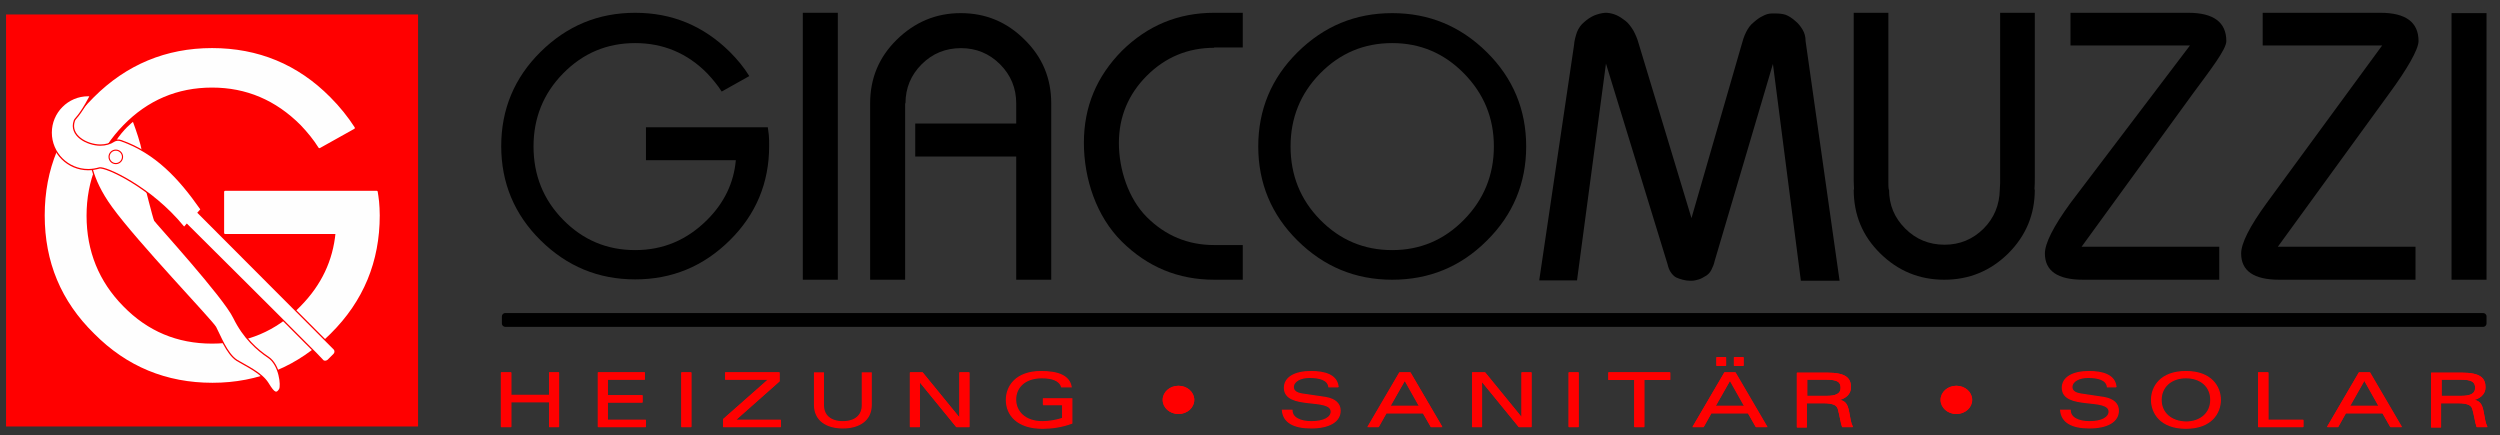 <?xml version="1.0" encoding="utf-8"?>
<!-- Generator: Adobe Illustrator 27.8.0, SVG Export Plug-In . SVG Version: 6.00 Build 0)  -->
<svg version="1.1" id="Ebene_1" xmlns="http://www.w3.org/2000/svg" xmlns:xlink="http://www.w3.org/1999/xlink" x="0px" y="0px"
	 viewBox="0 0 742.7 129.3" style="enable-background:new 0 0 742.7 129.3;" xml:space="preserve">
<rect x="0" y="0" width="742.7" height="129.3" fill="#333333" stroke="none"/>
<style type="text/css">
	.st0{fill-rule:evenodd;clip-rule:evenodd;}
	.st1{fill-rule:evenodd;clip-rule:evenodd;fill:#FF0000;}
	.st2{fill:none;stroke:#FFFFFF;stroke-width:0.632;stroke-linejoin:round;stroke-miterlimit:10;}
	.st3{fill:#FEFEFE;}
	.st4{fill:none;stroke:#FF0000;stroke-width:0.466;stroke-linejoin:round;stroke-miterlimit:10;}
	.st5{fill-rule:evenodd;clip-rule:evenodd;fill:#FFFFFF;}
	.st6{fill:none;stroke:#FF0000;stroke-width:0.772;stroke-miterlimit:3.864;}
	.st7{fill:none;stroke:#FF0000;stroke-width:0.781;stroke-linejoin:round;stroke-miterlimit:3.864;}
	.st8{fill:none;stroke:#FF0000;stroke-width:0.339;stroke-miterlimit:3.864;}
	.st9{fill:none;stroke:#FF0000;stroke-width:0.387;stroke-linejoin:round;stroke-miterlimit:3.864;}
	.st10{fill:none;stroke:#FF0000;stroke-width:0.387;stroke-miterlimit:3.864;}
</style>
<g>
	<path class="st0" d="M218.6,47.6h-26.7v-9.8h36.2c0.1,0.6,0.2,1.4,0.3,2.3c0.1,1,0.1,2.1,0.1,3.3c0,10.9-3.9,20.3-11.7,28
		c-7.8,7.7-17.1,11.6-28.1,11.6c-11,0-20.3-3.9-28.1-11.6c-7.8-7.7-11.7-17.1-11.7-28s3.9-20.3,11.7-28c7.8-7.7,17.1-11.6,28.1-11.6
		c11,0,20.3,3.9,28.1,11.6c2.3,2.3,4.2,4.6,5.8,7.2l-8.2,4.6c-1.2-1.9-2.7-3.7-4.3-5.4c-5.9-6-13.1-9-21.4-9c-8.4,0-15.5,3-21.4,9
		c-5.9,6-8.8,13.3-8.8,21.7c0,8.5,2.9,15.8,8.8,21.8c5.9,6,13,9,21.4,9c8.3,0,15.4-3,21.4-9C215.2,60.2,218,54.3,218.6,47.6z"/>
	<rect x="238.5" y="3.8" class="st0" width="10.4" height="79.3"/>
	<path class="st0" d="M312.3,30.7v52.4h-10.4V46.5h-30v-9.8h30v-6c0-4.5-1.6-8.4-4.8-11.6c-3.2-3.2-7.1-4.8-11.6-4.8
		c-4.6,0-8.5,1.6-11.7,4.8c-3.2,3.2-4.8,7.1-4.8,11.6h-0.1v52.4h-10.4V30.7c0-7.4,2.6-13.7,7.9-18.9c5.3-5.2,11.6-7.9,19-7.9
		c7.4,0,13.7,2.6,19,7.9C309.7,17,312.3,23.3,312.3,30.7z"/>
	<path class="st0" d="M360.7,14.2c-7.8,0-14.5,2.8-20,8.3c-5.5,5.5-8.3,12.2-8.3,20c0,7.8,2.8,16.5,8.3,22c5.5,5.5,12.2,8.3,20,8.3
		h8.5v10.3h-8.5c-10.7,0-19.8-3.8-27.4-11.3c-7.6-7.5-11.3-18.7-11.3-29.4c0-10.7,3.8-19.7,11.3-27.3c7.6-7.5,16.7-11.3,27.4-11.3
		h8.5v10.3H360.7z"/>
	<path class="st0" d="M443.8,43.5c0-8.5-3-15.7-8.9-21.7c-5.9-6-13-9-21.3-9c-8.4,0-15.5,3-21.4,9c-5.9,6-8.8,13.3-8.8,21.7
		c0,8.5,2.9,15.8,8.8,21.8c5.9,6,13,9,21.4,9c8.3,0,15.4-3,21.3-9C440.8,59.3,443.8,52,443.8,43.5z M413.6,83.1
		c-11,0-20.3-3.9-28.1-11.6c-7.8-7.7-11.7-17.1-11.7-28s3.9-20.3,11.7-28c7.8-7.7,17.1-11.6,28.1-11.6c11,0,20.3,3.9,28.1,11.6
		c7.8,7.7,11.7,17.1,11.7,28s-3.9,20.3-11.7,28C433.9,79.3,424.5,83.1,413.6,83.1z"/>
	<path class="st0" d="M457.3,83.1l10.3-69.6c0.1-1.5,0.5-2.8,0.9-4c0.5-1.2,1.2-2.2,2.2-3c0.9-0.8,1.8-1.4,2.9-1.9
		c1-0.4,2.1-0.7,3.2-0.8h0.6c1,0.1,1.9,0.3,2.8,0.7c0.9,0.4,1.8,1,2.7,1.7c0.9,0.7,1.6,1.7,2.3,2.8c0.6,1.1,1.2,2.4,1.6,3.9
		l15.7,51.9l14.8-51.2c0.4-1.5,0.8-2.8,1.4-4c0.6-1.2,1.3-2.2,2.2-2.9c0.9-0.8,1.8-1.5,2.7-1.9c0.9-0.5,1.8-0.8,2.8-0.8h1
		c1.1,0,2.2,0.1,3.1,0.4c1,0.4,1.9,1,2.8,1.8c0.9,0.7,1.6,1.6,2.2,2.6c0.6,1,0.9,2.1,0.9,3.4l10.1,71.2H535l-8.3-64.4l-17.3,58.5
		c-0.2,1-0.6,1.9-1,2.7c-0.4,0.8-1,1.4-1.7,1.8c-0.7,0.4-1.3,0.8-2,1c-0.7,0.2-1.4,0.4-2.1,0.4c-0.1,0-0.3,0-0.3,0
		c-0.1,0-0.1,0-0.1,0s-0.1,0-0.1,0c-0.7,0-1.5-0.1-2.2-0.3c-0.7-0.2-1.4-0.4-2-0.7c-0.7-0.4-1.2-1-1.6-1.6c-0.4-0.6-0.7-1.4-0.9-2.3
		l-18.3-59.6l-8.6,64.4H457.3z"/>
	<path class="st0" d="M594.1,56.4c0-0.7,0.1-1.4,0.1-2V3.8h10.3v48.6c0,1.4,0,2.7-0.1,3.9h0.1c0,7.4-2.6,13.7-7.9,19
		c-5.3,5.2-11.6,7.8-19,7.8c-7.4,0-13.7-2.6-19-7.8c-5.3-5.2-7.9-11.5-7.9-19h0.1c0-0.8-0.1-1.6-0.1-2.5v-50H561v50.5
		c0,0.7,0,1.4,0.1,2h0.1c0,4.6,1.6,8.4,4.8,11.6c3.2,3.2,7.1,4.8,11.7,4.8c4.5,0,8.4-1.6,11.6-4.8C592.4,64.8,594,60.9,594.1,56.4
		L594.1,56.4z"/>
	<path class="st0" d="M615.1,3.8h35c7.5,0,11.3,2.8,11.3,8.4c0,2.5-4.7,8.5-10,15.7l-33,45.4h40.9v9.8h-40.5
		c-7.5,0-11.3-2.6-11.3-7.8c0-3,2.5-8,7.6-15l35.5-46.8h-35.5V3.8z"/>
	<path class="st0" d="M672.2,3.8h35c7.5,0,11.3,2.8,11.3,8.4c0,2.5-3.5,8.5-8.8,15.7l-33,45.4h40.9v9.8h-40.5
		c-7.5,0-11.3-2.6-11.3-7.8c0-3,2.5-8,7.6-15l34.3-46.8h-35.5V3.8z"/>
	<rect x="728.3" y="3.9" class="st0" width="10.4" height="79.2"/>
	<path class="st0" d="M738.7,94c0-0.6-0.5-1-1-1H150.1c-0.6,0-1,0.5-1,1v2.1c0,0.6,0.5,1,1,1h587.6c0.6,0,1-0.5,1-1V94z"/>
	<rect x="1.8" y="4.3" class="st1" width="122.4" height="122.4"/>
	<path class="st2" d="M100,69.2H66.9V57h45c0.1,0.8,0.3,1.7,0.4,2.9c0.1,1.2,0.2,2.6,0.2,4.1c0,13.6-4.8,25.3-14.5,34.9
		c-9.6,9.6-21.3,14.5-34.9,14.5c-13.6,0-25.3-4.8-34.9-14.5C18.4,89.3,13.6,77.7,13.6,64s4.8-25.3,14.5-34.9
		c9.6-9.6,21.3-14.5,34.9-14.5c13.6,0,25.3,4.8,34.9,14.5c2.8,2.8,5.2,5.8,7.2,8.9l-10.2,5.7c-1.5-2.4-3.3-4.6-5.4-6.8
		C82.1,29.5,73.3,25.7,63,25.7c-10.4,0-19.3,3.8-26.6,11.3c-7.3,7.5-11,16.5-11,27.1c0,10.6,3.7,19.7,11,27.1
		c7.3,7.5,16.2,11.2,26.6,11.2c10.3,0,19.2-3.7,26.5-11.2C95.8,84.8,99.2,77.5,100,69.2z"/>
	<path class="st3" d="M100,69.2H66.9V57h45c0.1,0.8,0.3,1.7,0.4,2.9c0.1,1.2,0.2,2.6,0.2,4.1c0,13.6-4.8,25.3-14.5,34.9
		c-9.6,9.6-21.3,14.5-34.9,14.5c-13.6,0-25.3-4.8-34.9-14.5C18.4,89.3,13.6,77.7,13.6,64s4.8-25.3,14.5-34.9
		c9.6-9.6,21.3-14.5,34.9-14.5c13.6,0,25.3,4.8,34.9,14.5c2.8,2.8,5.2,5.8,7.2,8.9l-10.2,5.7c-1.5-2.4-3.3-4.6-5.4-6.8
		C82.1,29.5,73.3,25.7,63,25.7c-10.4,0-19.3,3.8-26.6,11.3c-7.3,7.5-11,16.5-11,27.1c0,10.6,3.7,19.7,11,27.1
		c7.3,7.5,16.2,11.2,26.6,11.2c10.3,0,19.2-3.7,26.5-11.2C95.8,84.8,99.2,77.5,100,69.2z"/>
	<path class="st4" d="M41.7,42.9c-0.8-3-2.2-6.7-2.2-6.7s-2.9,2.2-5.2,5.9c-2.4,3.9,8.2,8.3,8.2,8.3S42.5,45.7,41.7,42.9"/>
	<path class="st5" d="M41.7,42.9c-0.8-3-2.2-6.7-2.2-6.7s-2.9,2.2-5.2,5.9c-2.4,3.9,8.2,8.3,8.2,8.3S42.5,45.7,41.7,42.9"/>
	<path class="st6" d="M26.8,44.7c0,1.6,0,7.9,6.5,16.8C40.9,72,62.9,94.9,64.2,97.1c1.2,2.2,3.3,7.9,6.3,9.8c3,1.8,7.3,3.7,9.3,6.9
		c2,3.3,2.4,2.8,3.1,1.8c0.6-1,0-7.1-3.3-9.3c-3.3-2.2-7.3-5.7-10.3-11.8c-2.9-6.1-23-28.1-23.5-28.9c-0.4-0.8-3-11.2-3-11.2
		l-11.4-9.7L21.7,43L26.8,44.7z"/>
	<path class="st5" d="M26.8,44.7c0,1.6,0,7.9,6.5,16.8C40.9,72,62.9,94.9,64.2,97.1c1.2,2.2,3.3,7.9,6.3,9.8c3,1.8,7.3,3.7,9.3,6.9
		c2,3.3,2.4,2.8,3.1,1.8c0.6-1,0-7.1-3.3-9.3c-3.3-2.2-7.3-5.7-10.3-11.8c-2.9-6.1-23-28.1-23.5-28.9c-0.4-0.8-3-11.2-3-11.2
		l-11.4-9.7L21.7,43L26.8,44.7z"/>
	<path class="st7" d="M26.5,28.7c0.1-0.1-0.2-0.1-0.3-0.1c-6,0-10.8,4.9-10.8,10.8c0,6,4.9,10.8,10.8,10.8c1.2,0,2.2-0.2,3.3-0.5
		c1.8-0.5,15.4,5.6,25.2,17.6l0.8-0.9c0,0,31.3,31.1,38.5,38.4l2,2.1c0.3,0.4,0.9,0.3,1.3,0l1.8-1.8c0.3-0.3,0.4-0.9,0-1.3l-2.1-2.1
		L58.6,63.2l0.9-1C53,52.9,46.1,45.6,36,42c-0.8-0.3-1.5-0.2-2,0.1c-1.2,0.8-2.6,1.2-4.2,1.2c-4,0-9.5-2.9-7.9-7.5
		C22.2,34.9,23.3,34.7,26.5,28.7"/>
	<path class="st5" d="M26.5,28.7c0.1-0.1-0.2-0.1-0.3-0.1c-6,0-10.8,4.9-10.8,10.8c0,6,4.9,10.8,10.8,10.8c1.2,0,2.2-0.2,3.3-0.5
		c1.8-0.5,15.4,5.6,25.2,17.6l0.8-0.9c0,0,31.3,31.1,38.5,38.4l2,2.1c0.3,0.4,0.9,0.3,1.3,0l1.8-1.8c0.3-0.3,0.4-0.9,0-1.3l-2.1-2.1
		L58.6,63.2l0.9-1C53,52.9,46.1,45.6,36,42c-0.8-0.3-1.5-0.2-2,0.1c-1.2,0.8-2.6,1.2-4.2,1.2c-4,0-9.5-2.9-7.9-7.5
		C22.2,34.9,23.3,34.7,26.5,28.7"/>
	<path class="st5" d="M32.4,46.6c0-1.1,0.9-2,2-2c1.1,0,2,0.9,2,2c0,1.1-0.9,2-2,2C33.3,48.6,32.4,47.7,32.4,46.6"/>
	<path class="st8" d="M32.4,46.6c0,1.1,0.9,2,2,2c1.1,0,2-0.9,2-2s-0.9-2-2-2C33.3,44.6,32.4,45.5,32.4,46.6z"/>
	<polygon class="st9" points="163.3,110.8 163.3,117.5 151.7,117.5 151.7,110.8 149,110.8 149,126.7 151.7,126.7 151.7,119.3 
		163.3,119.3 163.3,126.7 165.9,126.7 165.9,110.8 	"/>
	<polygon class="st1" points="163.3,110.8 163.3,117.5 151.7,117.5 151.7,110.8 149,110.8 149,126.7 151.7,126.7 151.7,119.3 
		163.3,119.3 163.3,126.7 165.9,126.7 165.9,110.8 	"/>
	<polygon class="st10" points="163.3,126.7 165.9,126.7 165.9,110.8 163.3,110.8 163.3,117.5 151.7,117.5 151.7,110.8 149,110.8 
		149,126.7 151.7,126.7 151.7,119.3 163.3,119.3 	"/>
	<polygon class="st1" points="163.3,126.7 165.9,126.7 165.9,110.8 163.3,110.8 163.3,117.5 151.7,117.5 151.7,110.8 149,110.8 
		149,126.7 151.7,126.7 151.7,119.3 163.3,119.3 	"/>
	<polygon class="st9" points="177.8,110.8 177.8,126.7 191.7,126.7 191.7,124.9 180.4,124.9 180.4,119.4 190.7,119.4 190.7,117.6 
		180.4,117.6 180.4,112.6 191.4,112.6 191.4,110.8 	"/>
	<polygon class="st1" points="177.8,110.8 177.8,126.7 191.7,126.7 191.7,124.9 180.4,124.9 180.4,119.4 190.7,119.4 190.7,117.6 
		180.4,117.6 180.4,112.6 191.4,112.6 191.4,110.8 	"/>
	<polygon class="st10" points="177.8,126.7 191.7,126.7 191.7,124.9 180.4,124.9 180.4,119.4 190.7,119.4 190.7,117.6 180.4,117.6 
		180.4,112.6 191.4,112.6 191.4,110.8 177.8,110.8 	"/>
	<polygon class="st1" points="177.8,126.7 191.7,126.7 191.7,124.9 180.4,124.9 180.4,119.4 190.7,119.4 190.7,117.6 180.4,117.6 
		180.4,112.6 191.4,112.6 191.4,110.8 177.8,110.8 	"/>
	<rect x="202.6" y="110.8" class="st9" width="2.6" height="15.9"/>
	<rect x="202.6" y="110.8" class="st1" width="2.6" height="15.9"/>
	<rect x="202.6" y="110.8" class="st10" width="2.6" height="15.9"/>
	<rect x="202.6" y="110.8" class="st1" width="2.6" height="15.9"/>
	<polygon class="st9" points="215.6,110.8 215.6,112.6 228.6,112.6 215,124.6 215,126.7 231.8,126.7 231.8,124.9 218.2,124.9 
		231.4,113.2 231.4,110.8 	"/>
	<polygon class="st1" points="215.6,110.8 215.6,112.6 228.6,112.6 215,124.6 215,126.7 231.8,126.7 231.8,124.9 218.2,124.9 
		231.4,113.2 231.4,110.8 	"/>
	<polygon class="st10" points="215,126.7 231.8,126.7 231.8,124.9 218.2,124.9 231.4,113.2 231.4,110.8 215.6,110.8 215.6,112.6 
		228.6,112.6 215,124.6 	"/>
	<polygon class="st1" points="215,126.7 231.8,126.7 231.8,124.9 218.2,124.9 231.4,113.2 231.4,110.8 215.6,110.8 215.6,112.6 
		228.6,112.6 215,124.6 	"/>
	<path class="st10" d="M256.2,120.4c0,3-2.1,4.9-5.8,4.9c-3.7,0-5.8-1.9-5.8-4.9v-9.6h-2.6v9.5c0,4.5,3.5,6.8,8.4,6.8
		c4.9,0,8.4-2.3,8.4-6.8v-9.5h-2.6V120.4z"/>
	<path class="st1" d="M256.2,120.4c0,3-2.1,4.9-5.8,4.9c-3.7,0-5.8-1.9-5.8-4.9v-9.6h-2.6v9.5c0,4.5,3.5,6.8,8.4,6.8
		c4.9,0,8.4-2.3,8.4-6.8v-9.5h-2.6V120.4z"/>
	<polygon class="st9" points="285.2,110.8 285.2,124.4 285.1,124.4 274,110.8 270.5,110.8 270.5,126.7 273.1,126.7 273.1,113.1 
		273.1,113.1 284.2,126.7 287.8,126.7 287.8,110.8 	"/>
	<polygon class="st1" points="285.2,110.8 285.2,124.4 285.1,124.4 274,110.8 270.5,110.8 270.5,126.7 273.1,126.7 273.1,113.1 
		273.1,113.1 284.2,126.7 287.8,126.7 287.8,110.8 	"/>
	<polygon class="st10" points="285.2,124.4 285.1,124.4 274,110.8 270.5,110.8 270.5,126.7 273.1,126.7 273.1,113.1 273.1,113.1 
		284.2,126.7 287.8,126.7 287.8,110.8 285.2,110.8 	"/>
	<polygon class="st1" points="285.2,124.4 285.1,124.4 274,110.8 270.5,110.8 270.5,126.7 273.1,126.7 273.1,113.1 273.1,113.1 
		284.2,126.7 287.8,126.7 287.8,110.8 285.2,110.8 	"/>
	<path class="st10" d="M309.9,120.2h5.8v4.1c-1.8,0.6-4,1-6,1c-5.3,0-8-3.1-8-6.6c0-3.6,2.7-6.5,7.8-6.5c2.9,0,5.3,0.7,5.9,2.7h2.8
		c-0.6-3.2-3.8-4.5-8.9-4.5c-7.5,0-10.3,4.4-10.3,8.4c0,4.5,3.3,8.4,10.7,8.4c2.8,0,5.7-0.4,8.7-1.5v-7.2h-8.4V120.2z"/>
	<path class="st1" d="M309.9,120.2h5.8v4.1c-1.8,0.6-4,1-6,1c-5.3,0-8-3.1-8-6.6c0-3.6,2.7-6.5,7.8-6.5c2.9,0,5.3,0.7,5.9,2.7h2.8
		c-0.6-3.2-3.8-4.5-8.9-4.5c-7.5,0-10.3,4.4-10.3,8.4c0,4.5,3.3,8.4,10.7,8.4c2.8,0,5.7-0.4,8.7-1.5v-7.2h-8.4V120.2z"/>
	<path class="st9" d="M345.6,118.8c0,2.2,2,4,4.5,4c2.5,0,4.5-1.8,4.5-4c0-2.2-2-4-4.5-4C347.6,114.8,345.6,116.6,345.6,118.8"/>
	<path class="st1" d="M345.6,118.8c0,2.2,2,4,4.5,4c2.5,0,4.5-1.8,4.5-4c0-2.2-2-4-4.5-4C347.6,114.8,345.6,116.6,345.6,118.8"/>
	<ellipse class="st10" cx="350.1" cy="118.8" rx="4.5" ry="4"/>
	<ellipse class="st1" cx="350.1" cy="118.8" rx="4.5" ry="4"/>
	<path class="st10" d="M397.5,115c-0.3-3.7-4.2-4.6-8-4.6c-4.9,0-7.9,1.8-7.9,4.8c0,6.6,13.9,2.7,13.9,7.1c0,1.7-2.1,3-5.9,3
		c-3.4,0-5.8-1.2-5.8-3.4H381c0.3,3.5,3.3,5.2,8.5,5.2c5.4,0,8.6-1.9,8.6-5.1c0-2-1.4-3.4-4.3-3.9l-6.8-1c-2.2-0.3-2.8-1.2-2.8-2.1
		c0-1.8,2.2-2.9,4.8-2.9c2.9,0,5.5,0.6,5.8,2.8H397.5z"/>
	<path class="st1" d="M397.5,115c-0.3-3.7-4.2-4.6-8-4.6c-4.9,0-7.9,1.8-7.9,4.8c0,6.6,13.9,2.7,13.9,7.1c0,1.7-2.1,3-5.9,3
		c-3.4,0-5.8-1.2-5.8-3.4H381c0.3,3.5,3.3,5.2,8.5,5.2c5.4,0,8.6-1.9,8.6-5.1c0-2-1.4-3.4-4.3-3.9l-6.8-1c-2.2-0.3-2.8-1.2-2.8-2.1
		c0-1.8,2.2-2.9,4.8-2.9c2.9,0,5.5,0.6,5.8,2.8H397.5z"/>
	<path class="st9" d="M417.4,112.7l4.5,8h-9.1L417.4,112.7z M415.9,110.8l-9.3,15.9h2.9l2.3-4.1h11.1l2.3,4.1h3l-9.3-15.9H415.9z"/>
	<path class="st1" d="M417.4,112.7l4.5,8h-9.1L417.4,112.7z M415.9,110.8l-9.3,15.9h2.9l2.3-4.1h11.1l2.3,4.1h3l-9.3-15.9H415.9z"/>
	<path class="st10" d="M412.8,120.8l4.5-8l4.5,8H412.8z M425.2,126.7h3l-9.3-15.9h-3.1l-9.3,15.9h2.9l2.3-4.1h11.1L425.2,126.7z"/>
	<path class="st1" d="M412.8,120.8l4.5-8l4.5,8H412.8z M425.2,126.7h3l-9.3-15.9h-3.1l-9.3,15.9h2.9l2.3-4.1h11.1L425.2,126.7z"/>
	<polygon class="st9" points="452.2,110.8 452.2,124.4 452.2,124.4 441.1,110.8 437.5,110.8 437.5,126.7 440.1,126.7 440.1,113.1 
		440.2,113.1 451.3,126.7 454.8,126.7 454.8,110.8 	"/>
	<polygon class="st1" points="452.2,110.8 452.2,124.4 452.2,124.4 441.1,110.8 437.5,110.8 437.5,126.7 440.1,126.7 440.1,113.1 
		440.2,113.1 451.3,126.7 454.8,126.7 454.8,110.8 	"/>
	<polygon class="st10" points="452.2,124.4 452.2,124.4 441.1,110.8 437.5,110.8 437.5,126.7 440.1,126.7 440.1,113.1 440.2,113.1 
		451.3,126.7 454.8,126.7 454.8,110.8 452.2,110.8 	"/>
	<polygon class="st1" points="452.2,124.4 452.2,124.4 441.1,110.8 437.5,110.8 437.5,126.7 440.1,126.7 440.1,113.1 440.2,113.1 
		451.3,126.7 454.8,126.7 454.8,110.8 452.2,110.8 	"/>
	<rect x="466.2" y="110.8" class="st9" width="2.6" height="15.9"/>
	<rect x="466.2" y="110.8" class="st1" width="2.6" height="15.9"/>
	<rect x="466.2" y="110.8" class="st10" width="2.6" height="15.9"/>
	<rect x="466.2" y="110.8" class="st1" width="2.6" height="15.9"/>
	<polygon class="st9" points="478,110.8 478,112.7 485.7,112.7 485.7,126.7 488.3,126.7 488.3,112.7 496,112.7 496,110.8 	"/>
	<polygon class="st1" points="478,110.8 478,112.7 485.7,112.7 485.7,126.7 488.3,126.7 488.3,112.7 496,112.7 496,110.8 	"/>
	<polygon class="st10" points="485.7,126.7 488.3,126.7 488.3,112.7 496,112.7 496,110.8 478,110.8 478,112.7 485.7,112.7 	"/>
	<polygon class="st1" points="485.7,126.7 488.3,126.7 488.3,112.7 496,112.7 496,110.8 478,110.8 478,112.7 485.7,112.7 	"/>
	<path class="st9" d="M514,112.7l4.5,8h-9.1L514,112.7z M512.4,110.8l-9.3,15.9h2.9l2.3-4.1h11.1l2.3,4.1h3l-9.3-15.9H512.4z
		 M510.1,108.5h2.5v-2.2h-2.5V108.5z M515.3,108.5h2.5v-2.2h-2.5V108.5z"/>
	<path class="st1" d="M514,112.7l4.5,8h-9.1L514,112.7z M512.4,110.8l-9.3,15.9h2.9l2.3-4.1h11.1l2.3,4.1h3l-9.3-15.9H512.4z
		 M510.1,108.5h2.5v-2.2h-2.5V108.5z M515.3,108.5h2.5v-2.2h-2.5V108.5z"/>
	<path class="st10" d="M509.4,120.8l4.5-8l4.5,8H509.4z M521.8,126.7h3l-9.3-15.9h-3.1l-9.3,15.9h2.9l2.3-4.1h11.1L521.8,126.7z
		 M515.3,108.5h2.5v-2.2h-2.5V108.5z M510.1,108.5h2.5v-2.2h-2.5V108.5z"/>
	<path class="st1" d="M509.4,120.8l4.5-8l4.5,8H509.4z M521.8,126.7h3l-9.3-15.9h-3.1l-9.3,15.9h2.9l2.3-4.1h11.1L521.8,126.7z
		 M515.3,108.5h2.5v-2.2h-2.5V108.5z M510.1,108.5h2.5v-2.2h-2.5V108.5z"/>
	<path class="st9" d="M536.6,112.6h6c3.2,0,4.4,0.7,4.4,2.6c0,2-1.7,2.6-4.4,2.6h-5.9V112.6z M536.6,119.6h5c3.4,0,4.3,0.8,4.6,2
		c0.5,1.8,0.8,4,1.2,5.1h2.8c-0.5-1-0.7-2.4-1-4.1c-0.5-2.7-1.1-3.5-3.6-3.8v0c2.5-0.3,4.1-1.8,4.1-3.7c0-2.6-1.3-4.2-6.9-4.2H534
		v15.9h2.6V119.6z"/>
	<path class="st1" d="M536.6,112.6h6c3.2,0,4.4,0.7,4.4,2.6c0,2-1.7,2.6-4.4,2.6h-5.9V112.6z M536.6,119.6h5c3.4,0,4.3,0.8,4.6,2
		c0.5,1.8,0.8,4,1.2,5.1h2.8c-0.5-1-0.7-2.4-1-4.1c-0.5-2.7-1.1-3.5-3.6-3.8v0c2.5-0.3,4.1-1.8,4.1-3.7c0-2.6-1.3-4.2-6.9-4.2H534
		v15.9h2.6V119.6z"/>
	<path class="st10" d="M536.6,112.6h6c3.2,0,4.4,0.7,4.4,2.6c0,2-1.7,2.6-4.4,2.6h-5.9V112.6z M536.6,119.6h5c3.4,0,4.3,0.8,4.6,2
		c0.5,1.8,0.8,4,1.2,5.1h2.8c-0.5-1-0.7-2.4-1-4.1c-0.5-2.7-1.1-3.5-3.6-3.8v0c2.5-0.3,4.1-1.8,4.1-3.7c0-2.6-1.3-4.2-6.9-4.2H534
		v15.9h2.6V119.6z"/>
	<path class="st1" d="M536.6,112.6h6c3.2,0,4.4,0.7,4.4,2.6c0,2-1.7,2.6-4.4,2.6h-5.9V112.6z M536.6,119.6h5c3.4,0,4.3,0.8,4.6,2
		c0.5,1.8,0.8,4,1.2,5.1h2.8c-0.5-1-0.7-2.4-1-4.1c-0.5-2.7-1.1-3.5-3.6-3.8v0c2.5-0.3,4.1-1.8,4.1-3.7c0-2.6-1.3-4.2-6.9-4.2H534
		v15.9h2.6V119.6z"/>
	<path class="st9" d="M576.7,118.8c0,2.2,2,4,4.5,4c2.5,0,4.5-1.8,4.5-4c0-2.2-2-4-4.5-4C578.7,114.8,576.7,116.6,576.7,118.8"/>
	<path class="st1" d="M576.7,118.8c0,2.2,2,4,4.5,4c2.5,0,4.5-1.8,4.5-4c0-2.2-2-4-4.5-4C578.7,114.8,576.7,116.6,576.7,118.8"/>
	<ellipse class="st10" cx="581.2" cy="118.8" rx="4.5" ry="4"/>
	<ellipse class="st1" cx="581.2" cy="118.8" rx="4.5" ry="4"/>
	<path class="st10" d="M628.6,115c-0.3-3.7-4.2-4.6-8-4.6c-4.9,0-7.9,1.8-7.9,4.8c0,6.6,13.9,2.7,13.9,7.1c0,1.7-2.1,3-5.8,3
		c-3.4,0-5.8-1.2-5.8-3.4h-2.8c0.3,3.5,3.3,5.2,8.5,5.2c5.4,0,8.6-1.9,8.6-5.1c0-2-1.4-3.4-4.3-3.9l-6.7-1c-2.2-0.3-2.8-1.2-2.8-2.1
		c0-1.8,2.2-2.9,4.8-2.9c2.9,0,5.5,0.6,5.8,2.8H628.6z"/>
	<path class="st1" d="M628.6,115c-0.3-3.7-4.2-4.6-8-4.6c-4.9,0-7.9,1.8-7.9,4.8c0,6.6,13.9,2.7,13.9,7.1c0,1.7-2.1,3-5.8,3
		c-3.4,0-5.8-1.2-5.8-3.4h-2.8c0.3,3.5,3.3,5.2,8.5,5.2c5.4,0,8.6-1.9,8.6-5.1c0-2-1.4-3.4-4.3-3.9l-6.7-1c-2.2-0.3-2.8-1.2-2.8-2.1
		c0-1.8,2.2-2.9,4.8-2.9c2.9,0,5.5,0.6,5.8,2.8H628.6z"/>
	<path class="st9" d="M642,118.8c0-3.9,3-6.6,7.4-6.6c4.4,0,7.4,2.6,7.4,6.6c0,3.9-3,6.6-7.4,6.6C645,125.3,642,122.7,642,118.8
		 M639.2,118.8c0,3.8,2.6,8.4,10.2,8.4c7.6,0,10.2-4.6,10.2-8.4c0-3.8-2.6-8.4-10.2-8.4C641.8,110.4,639.2,115,639.2,118.8"/>
	<path class="st1" d="M642,118.8c0-3.9,3-6.6,7.4-6.6c4.4,0,7.4,2.6,7.4,6.6c0,3.9-3,6.6-7.4,6.6C645,125.3,642,122.7,642,118.8
		 M639.2,118.8c0,3.8,2.6,8.4,10.2,8.4c7.6,0,10.2-4.6,10.2-8.4c0-3.8-2.6-8.4-10.2-8.4C641.8,110.4,639.2,115,639.2,118.8"/>
	<polygon class="st9" points="671,110.8 671,126.7 684.1,126.7 684.1,124.9 673.7,124.9 673.7,110.8 	"/>
	<polygon class="st1" points="671,110.8 671,126.7 684.1,126.7 684.1,124.9 673.7,124.9 673.7,110.8 	"/>
	<polygon class="st10" points="671,126.7 684.1,126.7 684.1,124.9 673.7,124.9 673.7,110.8 671,110.8 	"/>
	<polygon class="st1" points="671,126.7 684.1,126.7 684.1,124.9 673.7,124.9 673.7,110.8 671,110.8 	"/>
	<path class="st9" d="M702.4,112.7l4.5,8h-9.1L702.4,112.7z M700.9,110.8l-9.3,15.9h2.9l2.3-4.1h11.1l2.3,4.1h3l-9.3-15.9H700.9z"/>
	<path class="st1" d="M702.4,112.7l4.5,8h-9.1L702.4,112.7z M700.9,110.8l-9.3,15.9h2.9l2.3-4.1h11.1l2.3,4.1h3l-9.3-15.9H700.9z"/>
	<path class="st10" d="M697.9,120.8l4.5-8l4.5,8H697.9z M710.3,126.7h3l-9.3-15.9h-3.1l-9.3,15.9h2.9l2.3-4.1h11.1L710.3,126.7z"/>
	<path class="st1" d="M697.9,120.8l4.5-8l4.5,8H697.9z M710.3,126.7h3l-9.3-15.9h-3.1l-9.3,15.9h2.9l2.3-4.1h11.1L710.3,126.7z"/>
	<path class="st9" d="M725.1,112.6h6c3.2,0,4.4,0.7,4.4,2.6c0,2-1.7,2.6-4.4,2.6h-6V112.6z M725.1,119.6h5c3.4,0,4.3,0.8,4.6,2
		c0.5,1.8,0.8,4,1.2,5.1h2.8c-0.5-1-0.7-2.4-1-4.1c-0.5-2.7-1.1-3.5-3.6-3.8v0c2.5-0.3,4.1-1.8,4.1-3.7c0-2.6-1.3-4.2-6.9-4.2h-8.9
		v15.9h2.6V119.6z"/>
	<path class="st1" d="M725.1,112.6h6c3.2,0,4.4,0.7,4.4,2.6c0,2-1.7,2.6-4.4,2.6h-6V112.6z M725.1,119.6h5c3.4,0,4.3,0.8,4.6,2
		c0.5,1.8,0.8,4,1.2,5.1h2.8c-0.5-1-0.7-2.4-1-4.1c-0.5-2.7-1.1-3.5-3.6-3.8v0c2.5-0.3,4.1-1.8,4.1-3.7c0-2.6-1.3-4.2-6.9-4.2h-8.9
		v15.9h2.6V119.6z"/>
	<path class="st10" d="M725.1,112.6h6c3.2,0,4.4,0.7,4.4,2.6c0,2-1.7,2.6-4.4,2.6h-5.9V112.6z M725.1,119.6h5c3.4,0,4.3,0.8,4.6,2
		c0.5,1.8,0.8,4,1.2,5.1h2.8c-0.5-1-0.7-2.4-1-4.1c-0.5-2.7-1.1-3.5-3.6-3.8v0c2.5-0.3,4.1-1.8,4.1-3.7c0-2.6-1.3-4.2-6.9-4.2h-8.9
		v15.9h2.6V119.6z"/>
	<path class="st1" d="M725.1,112.6h6c3.2,0,4.4,0.7,4.4,2.6c0,2-1.7,2.6-4.4,2.6h-5.9V112.6z M725.1,119.6h5c3.4,0,4.3,0.8,4.6,2
		c0.5,1.8,0.8,4,1.2,5.1h2.8c-0.5-1-0.7-2.4-1-4.1c-0.5-2.7-1.1-3.5-3.6-3.8v0c2.5-0.3,4.1-1.8,4.1-3.7c0-2.6-1.3-4.2-6.9-4.2h-8.9
		v15.9h2.6V119.6z"/>
</g>
</svg>
